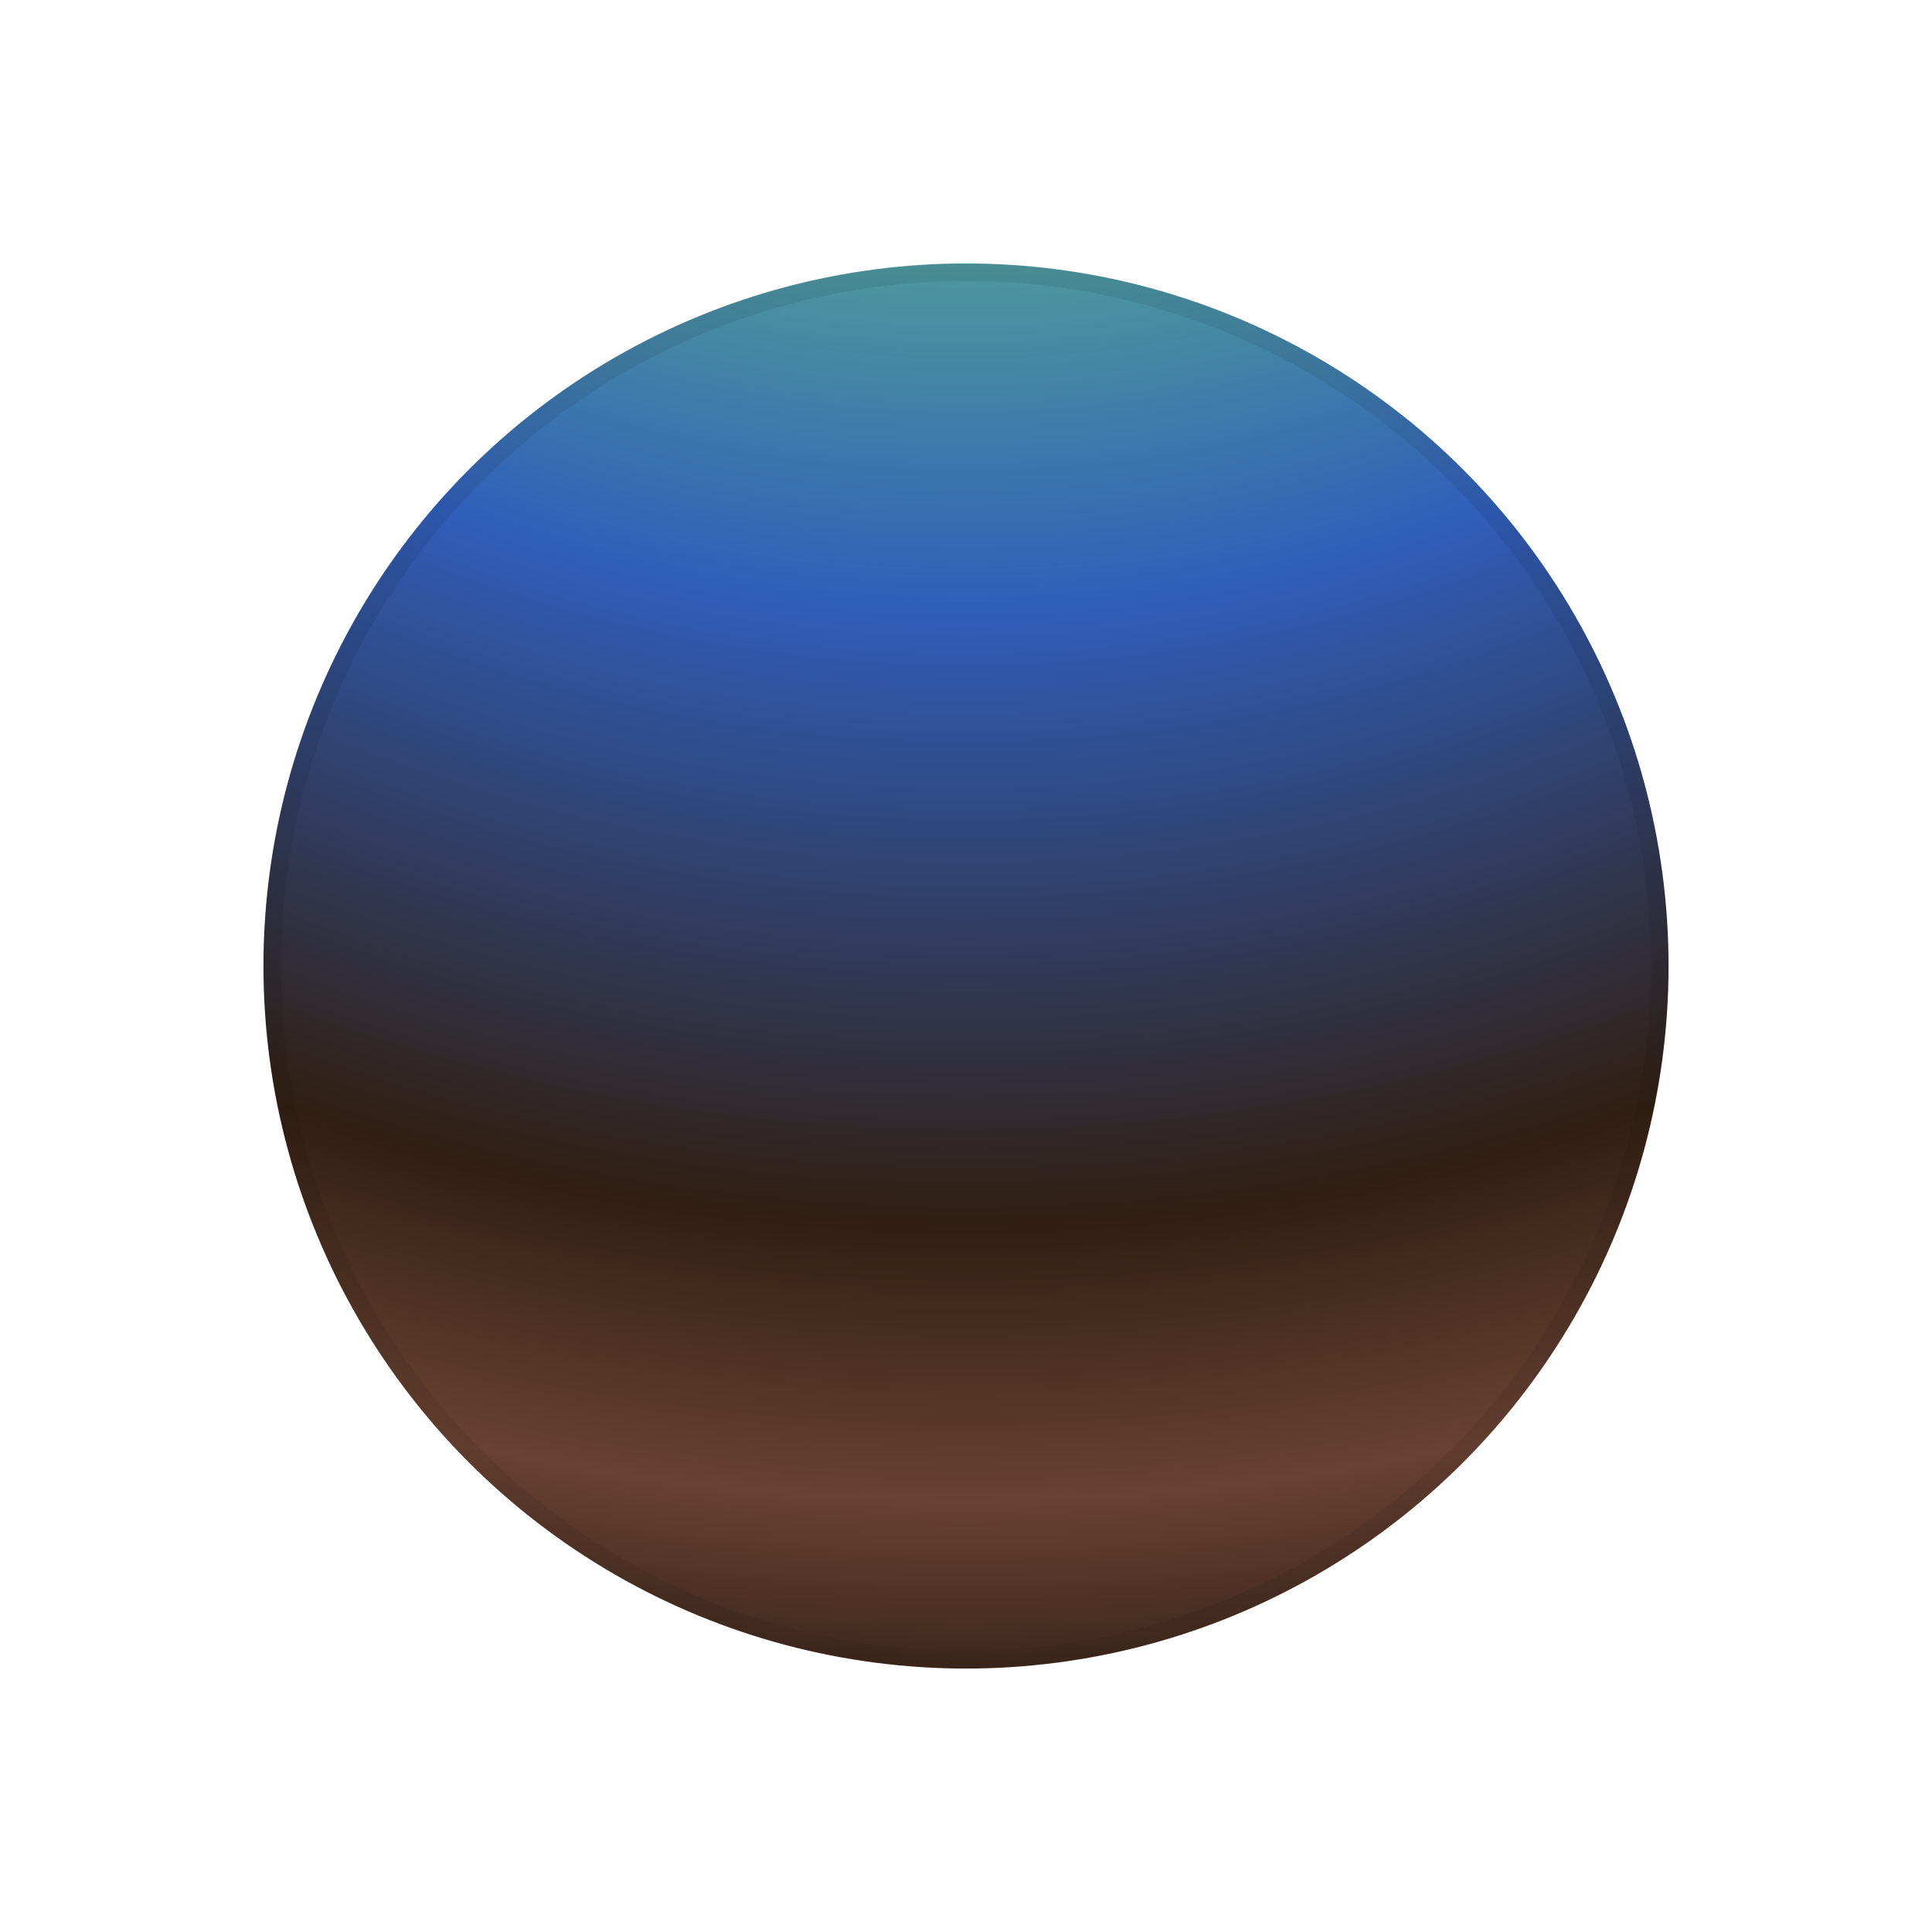 <svg xmlns='http://www.w3.org/2000/svg' viewBox='0 0 110 110'> <defs> <radialGradient id='gzr' gradientUnits='userSpaceOnUse' r='145' cx='55' cy='-46' > <stop offset='15%' stop-color='#dcc8d0'/> <stop offset='30.21%' stop-color='#78c8cf' /> <stop offset='42.71%' stop-color='#4d959e' /> <stop offset='55.73%' stop-color='#305eb9' /> <stop offset='79.69%' stop-color='#311f12' /> <stop offset='90.63%' stop-color='#684232' /> <stop offset='100%' stop-color='#2d1c13'/> <animate attributeName='r' values='145;125;145' dur='17s' repeatCount='indefinite' calcMode='spline' keySplines='.5 0 .5 1; .5 0 .5 1'/> <animate attributeName='cx' values='55;100;0;55' keyTimes='0;.3;.7;1' dur='17s' repeatCount='indefinite' calcMode='spline' keySplines='.5 .5 .5 1; .5 0 .5 1; .5 0 .5 .5'/> <animate attributeName='cy' values='-46;36;-46' dur='17s' repeatCount='indefinite' calcMode='spline' keySplines='0.53 0.22 0.49 0.74; 0.53 0.22 0.49 0.74'/> </radialGradient> </defs> <circle cx='55' cy='55' r='40' fill='url(#gzr)'/> <circle cx='55' cy='55' r='39.5' stroke='rgba(0,0,0,0.075)' fill='transparent' stroke-width='1'/> </svg>